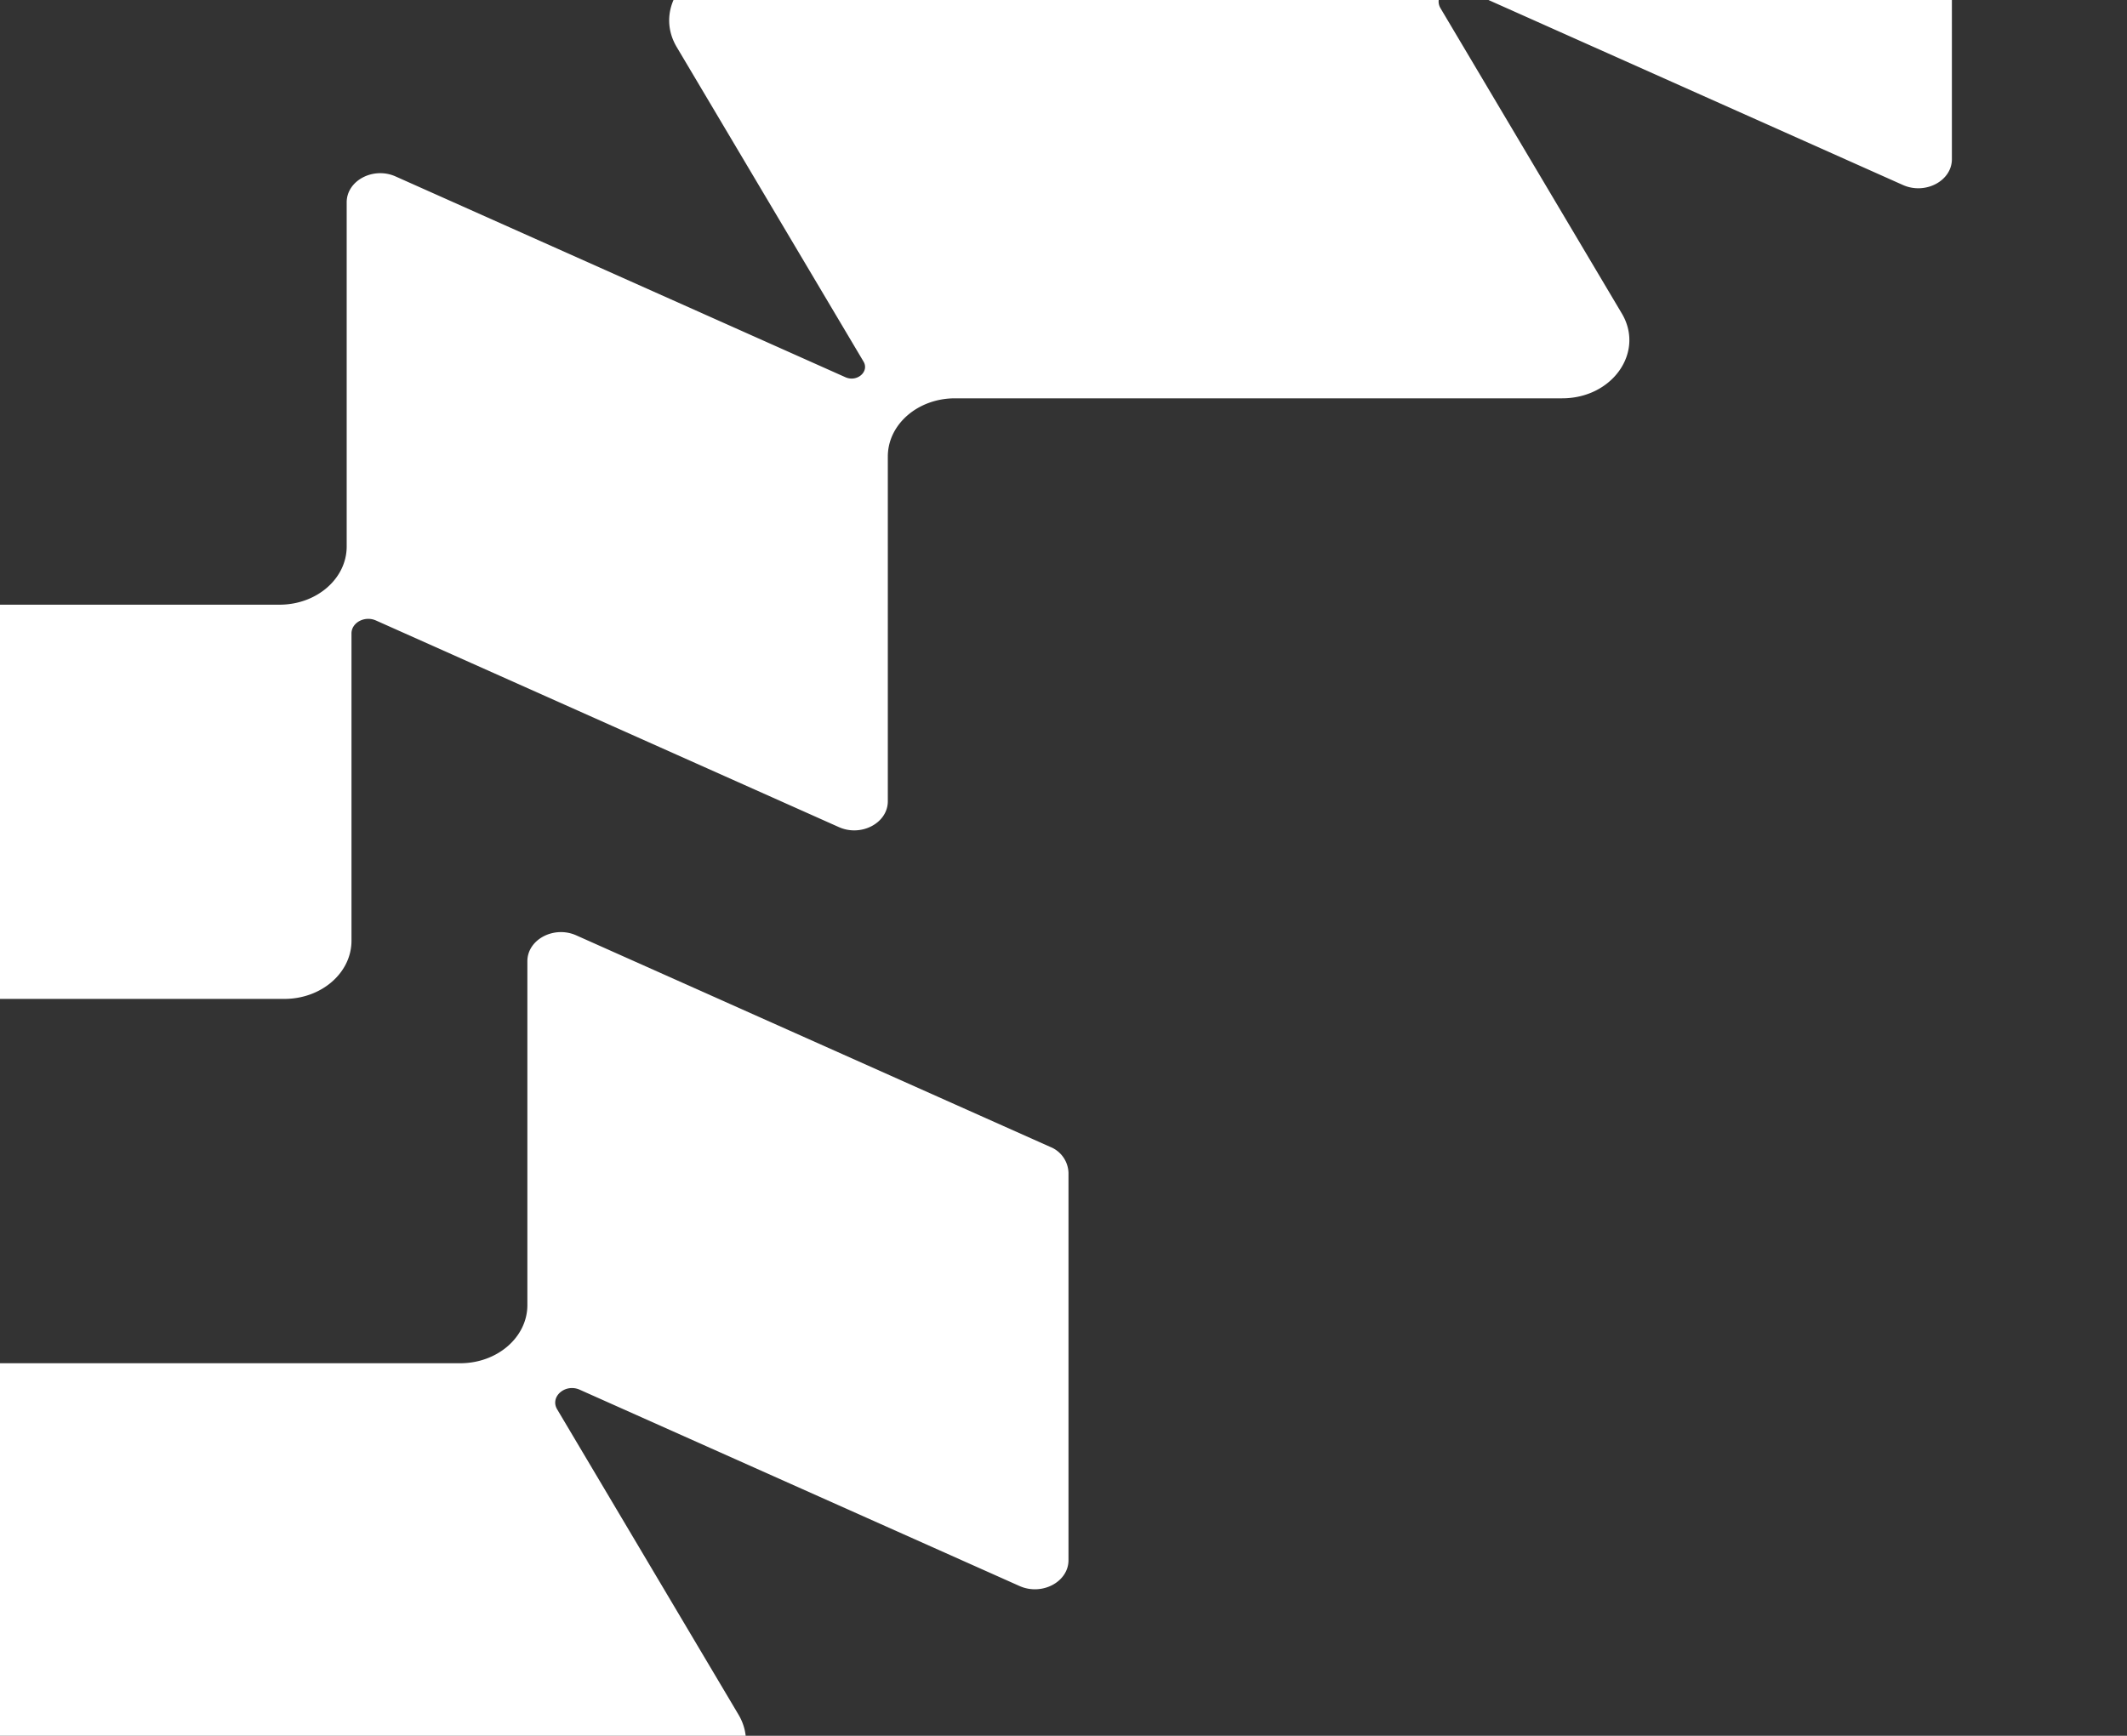 <svg xmlns="http://www.w3.org/2000/svg" xmlns:xlink="http://www.w3.org/1999/xlink" width="577" height="471" viewBox="0 0 577 471"><rect x="0" y="0" width="577" height="471" fill="#333333" stroke="none"/><defs><style>.a,.c{fill:#fff;}.a{stroke:#707070;}.b{clip-path:url(#a);}</style><clipPath id="a"><rect class="a" width="577" height="471" transform="translate(573 115)"/></clipPath></defs><g class="b" transform="translate(-573 -115)"><path class="c" d="M641.506,984.456h97.165c10.056,0,18.208-7.069,18.208-15.789V885.281c0-2.955,3.607-4.862,6.636-3.509L889.1,937.84c6.059,2.705,13.272-1.108,13.272-7.018V837.276c0-8.719,8.152-15.789,18.209-15.789H1085.3c13.631,0,22.429-12.508,16.189-23.017l-49.176-82.816c-2.028-3.415,2.193-7.074,6.131-5.316l119.31,53.268c6.059,2.7,13.272-1.11,13.272-7.019V651.475a7.844,7.844,0,0,0-4.937-7.018L1057.506,587.05c-6.059-2.706-13.271,1.109-13.271,7.018v93.294c0,8.72-8.152,15.789-18.209,15.789H861.293c-13.63,0-22.428,12.509-16.189,23.017l50.677,85.343c1.622,2.732-1.754,5.659-4.905,4.253l-122.027-54.48c-6.059-2.706-13.272,1.109-13.272,7.019v93.392c0,8.721-8.152,15.789-18.209,15.789H641.506c-10.056,0-18.208,7.069-18.208,15.789v75.395c0,8.72,8.152,15.789,18.208,15.789" transform="translate(-88.529 -598.403)"/><path class="c" d="M641.506,984.456h97.165c10.056,0,18.208-7.069,18.208-15.789V885.281c0-2.955,3.607-4.862,6.636-3.509L889.1,937.84c6.059,2.705,13.272-1.108,13.272-7.018V837.276c0-8.719,8.152-15.789,18.209-15.789H1085.3c13.631,0,22.429-12.508,16.189-23.017l-49.176-82.816c-2.028-3.415,2.193-7.074,6.131-5.316l119.31,53.268c6.059,2.7,13.272-1.11,13.272-7.019V651.475a7.844,7.844,0,0,0-4.937-7.018L1057.506,587.05c-6.059-2.706-13.271,1.109-13.271,7.018v93.294c0,8.72-8.152,15.789-18.209,15.789H861.293c-13.63,0-22.428,12.509-16.189,23.017l50.677,85.343c1.622,2.732-1.754,5.659-4.905,4.253l-122.027-54.48c-6.059-2.706-13.272,1.109-13.272,7.019v93.392c0,8.721-8.152,15.789-18.209,15.789H641.506c-10.056,0-18.208,7.069-18.208,15.789v75.395c0,8.72,8.152,15.789,18.208,15.789" transform="translate(-328.172 -218.238)"/></g></svg>